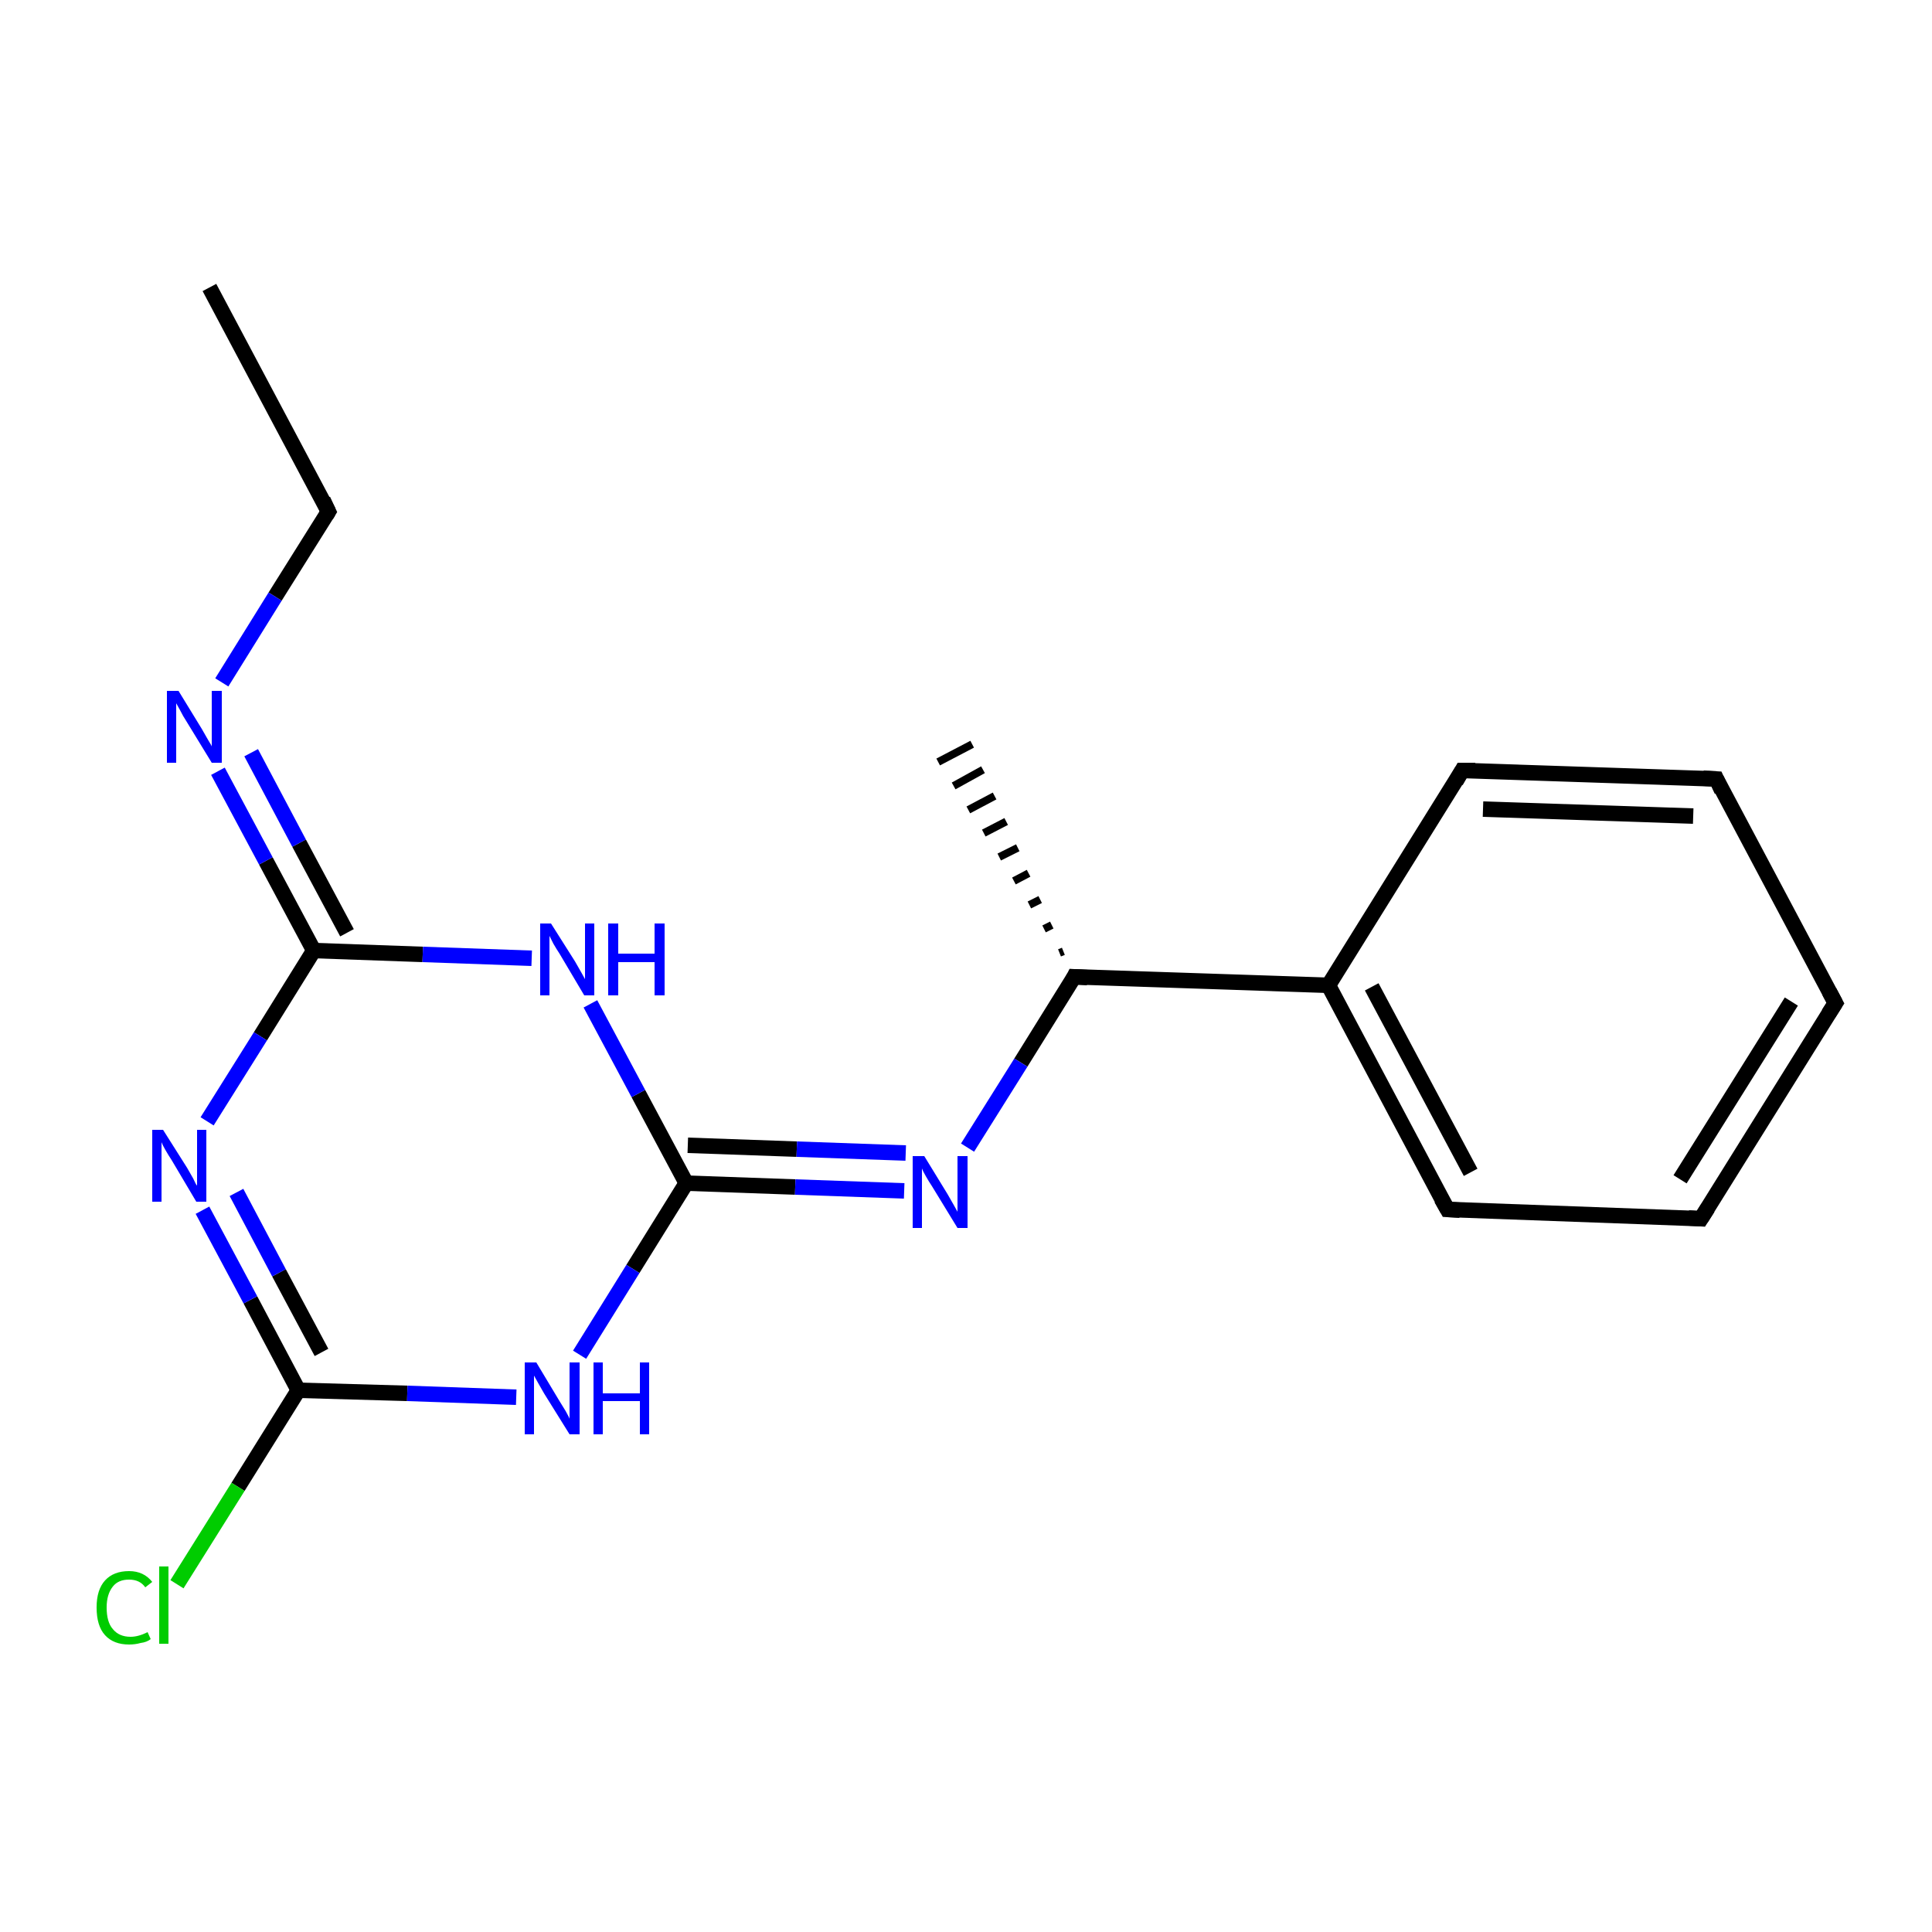 <?xml version='1.0' encoding='iso-8859-1'?>
<svg version='1.1' baseProfile='full'
              xmlns='http://www.w3.org/2000/svg'
                      xmlns:rdkit='http://www.rdkit.org/xml'
                      xmlns:xlink='http://www.w3.org/1999/xlink'
                  xml:space='preserve'
width='250px' height='250px' viewBox='0 0 250 250'>
<!-- END OF HEADER -->
<rect style='opacity:1.0;fill:#FFFFFF;stroke:none' width='250.0' height='250.0' x='0.0' y='0.0'> </rect>
<path class='bond-0 atom-0 atom-2' d='M 27.1,37.2 L 42.5,66.2' style='fill:none;fill-rule:evenodd;stroke:#000000;stroke-width:2.0px;stroke-linecap:butt;stroke-linejoin:miter;stroke-opacity:1' />
<path class='bond-1 atom-8 atom-1' d='M 137.1,123.3 L 137.6,123.1' style='fill:none;fill-rule:evenodd;stroke:#000000;stroke-width:1.0px;stroke-linecap:butt;stroke-linejoin:miter;stroke-opacity:1' />
<path class='bond-1 atom-8 atom-1' d='M 135.1,120.2 L 136.1,119.7' style='fill:none;fill-rule:evenodd;stroke:#000000;stroke-width:1.0px;stroke-linecap:butt;stroke-linejoin:miter;stroke-opacity:1' />
<path class='bond-1 atom-8 atom-1' d='M 133.2,117.1 L 134.6,116.4' style='fill:none;fill-rule:evenodd;stroke:#000000;stroke-width:1.0px;stroke-linecap:butt;stroke-linejoin:miter;stroke-opacity:1' />
<path class='bond-1 atom-8 atom-1' d='M 131.2,114.0 L 133.1,113.0' style='fill:none;fill-rule:evenodd;stroke:#000000;stroke-width:1.0px;stroke-linecap:butt;stroke-linejoin:miter;stroke-opacity:1' />
<path class='bond-1 atom-8 atom-1' d='M 129.3,110.9 L 131.7,109.7' style='fill:none;fill-rule:evenodd;stroke:#000000;stroke-width:1.0px;stroke-linecap:butt;stroke-linejoin:miter;stroke-opacity:1' />
<path class='bond-1 atom-8 atom-1' d='M 127.3,107.8 L 130.2,106.3' style='fill:none;fill-rule:evenodd;stroke:#000000;stroke-width:1.0px;stroke-linecap:butt;stroke-linejoin:miter;stroke-opacity:1' />
<path class='bond-1 atom-8 atom-1' d='M 125.3,104.8 L 128.7,103.0' style='fill:none;fill-rule:evenodd;stroke:#000000;stroke-width:1.0px;stroke-linecap:butt;stroke-linejoin:miter;stroke-opacity:1' />
<path class='bond-1 atom-8 atom-1' d='M 123.4,101.7 L 127.2,99.6' style='fill:none;fill-rule:evenodd;stroke:#000000;stroke-width:1.0px;stroke-linecap:butt;stroke-linejoin:miter;stroke-opacity:1' />
<path class='bond-1 atom-8 atom-1' d='M 121.4,98.6 L 125.8,96.3' style='fill:none;fill-rule:evenodd;stroke:#000000;stroke-width:1.0px;stroke-linecap:butt;stroke-linejoin:miter;stroke-opacity:1' />
<path class='bond-2 atom-2 atom-14' d='M 42.5,66.2 L 35.6,77.2' style='fill:none;fill-rule:evenodd;stroke:#000000;stroke-width:2.0px;stroke-linecap:butt;stroke-linejoin:miter;stroke-opacity:1' />
<path class='bond-2 atom-2 atom-14' d='M 35.6,77.2 L 28.7,88.3' style='fill:none;fill-rule:evenodd;stroke:#0000FF;stroke-width:2.0px;stroke-linecap:butt;stroke-linejoin:miter;stroke-opacity:1' />
<path class='bond-3 atom-3 atom-4' d='M 237.5,129.8 L 220.1,157.7' style='fill:none;fill-rule:evenodd;stroke:#000000;stroke-width:2.0px;stroke-linecap:butt;stroke-linejoin:miter;stroke-opacity:1' />
<path class='bond-3 atom-3 atom-4' d='M 231.8,129.6 L 217.4,152.6' style='fill:none;fill-rule:evenodd;stroke:#000000;stroke-width:2.0px;stroke-linecap:butt;stroke-linejoin:miter;stroke-opacity:1' />
<path class='bond-4 atom-3 atom-5' d='M 237.5,129.8 L 222.1,100.8' style='fill:none;fill-rule:evenodd;stroke:#000000;stroke-width:2.0px;stroke-linecap:butt;stroke-linejoin:miter;stroke-opacity:1' />
<path class='bond-5 atom-4 atom-6' d='M 220.1,157.7 L 187.3,156.5' style='fill:none;fill-rule:evenodd;stroke:#000000;stroke-width:2.0px;stroke-linecap:butt;stroke-linejoin:miter;stroke-opacity:1' />
<path class='bond-6 atom-5 atom-7' d='M 222.1,100.8 L 189.2,99.7' style='fill:none;fill-rule:evenodd;stroke:#000000;stroke-width:2.0px;stroke-linecap:butt;stroke-linejoin:miter;stroke-opacity:1' />
<path class='bond-6 atom-5 atom-7' d='M 219.1,105.6 L 191.9,104.7' style='fill:none;fill-rule:evenodd;stroke:#000000;stroke-width:2.0px;stroke-linecap:butt;stroke-linejoin:miter;stroke-opacity:1' />
<path class='bond-7 atom-6 atom-9' d='M 187.3,156.5 L 171.9,127.5' style='fill:none;fill-rule:evenodd;stroke:#000000;stroke-width:2.0px;stroke-linecap:butt;stroke-linejoin:miter;stroke-opacity:1' />
<path class='bond-7 atom-6 atom-9' d='M 190.3,151.7 L 177.5,127.7' style='fill:none;fill-rule:evenodd;stroke:#000000;stroke-width:2.0px;stroke-linecap:butt;stroke-linejoin:miter;stroke-opacity:1' />
<path class='bond-8 atom-7 atom-9' d='M 189.2,99.7 L 171.9,127.5' style='fill:none;fill-rule:evenodd;stroke:#000000;stroke-width:2.0px;stroke-linecap:butt;stroke-linejoin:miter;stroke-opacity:1' />
<path class='bond-9 atom-8 atom-9' d='M 139.0,126.4 L 171.9,127.5' style='fill:none;fill-rule:evenodd;stroke:#000000;stroke-width:2.0px;stroke-linecap:butt;stroke-linejoin:miter;stroke-opacity:1' />
<path class='bond-10 atom-8 atom-15' d='M 139.0,126.4 L 132.1,137.5' style='fill:none;fill-rule:evenodd;stroke:#000000;stroke-width:2.0px;stroke-linecap:butt;stroke-linejoin:miter;stroke-opacity:1' />
<path class='bond-10 atom-8 atom-15' d='M 132.1,137.5 L 125.2,148.5' style='fill:none;fill-rule:evenodd;stroke:#0000FF;stroke-width:2.0px;stroke-linecap:butt;stroke-linejoin:miter;stroke-opacity:1' />
<path class='bond-11 atom-10 atom-13' d='M 38.6,179.9 L 30.8,192.4' style='fill:none;fill-rule:evenodd;stroke:#000000;stroke-width:2.0px;stroke-linecap:butt;stroke-linejoin:miter;stroke-opacity:1' />
<path class='bond-11 atom-10 atom-13' d='M 30.8,192.4 L 22.9,205.0' style='fill:none;fill-rule:evenodd;stroke:#00CC00;stroke-width:2.0px;stroke-linecap:butt;stroke-linejoin:miter;stroke-opacity:1' />
<path class='bond-12 atom-10 atom-16' d='M 38.6,179.9 L 32.4,168.2' style='fill:none;fill-rule:evenodd;stroke:#000000;stroke-width:2.0px;stroke-linecap:butt;stroke-linejoin:miter;stroke-opacity:1' />
<path class='bond-12 atom-10 atom-16' d='M 32.4,168.2 L 26.2,156.6' style='fill:none;fill-rule:evenodd;stroke:#0000FF;stroke-width:2.0px;stroke-linecap:butt;stroke-linejoin:miter;stroke-opacity:1' />
<path class='bond-12 atom-10 atom-16' d='M 41.6,175.0 L 36.1,164.7' style='fill:none;fill-rule:evenodd;stroke:#000000;stroke-width:2.0px;stroke-linecap:butt;stroke-linejoin:miter;stroke-opacity:1' />
<path class='bond-12 atom-10 atom-16' d='M 36.1,164.7 L 30.6,154.3' style='fill:none;fill-rule:evenodd;stroke:#0000FF;stroke-width:2.0px;stroke-linecap:butt;stroke-linejoin:miter;stroke-opacity:1' />
<path class='bond-13 atom-10 atom-17' d='M 38.6,179.9 L 52.7,180.3' style='fill:none;fill-rule:evenodd;stroke:#000000;stroke-width:2.0px;stroke-linecap:butt;stroke-linejoin:miter;stroke-opacity:1' />
<path class='bond-13 atom-10 atom-17' d='M 52.7,180.3 L 66.8,180.8' style='fill:none;fill-rule:evenodd;stroke:#0000FF;stroke-width:2.0px;stroke-linecap:butt;stroke-linejoin:miter;stroke-opacity:1' />
<path class='bond-14 atom-11 atom-14' d='M 40.6,123.0 L 34.4,111.4' style='fill:none;fill-rule:evenodd;stroke:#000000;stroke-width:2.0px;stroke-linecap:butt;stroke-linejoin:miter;stroke-opacity:1' />
<path class='bond-14 atom-11 atom-14' d='M 34.4,111.4 L 28.2,99.8' style='fill:none;fill-rule:evenodd;stroke:#0000FF;stroke-width:2.0px;stroke-linecap:butt;stroke-linejoin:miter;stroke-opacity:1' />
<path class='bond-14 atom-11 atom-14' d='M 44.9,120.7 L 38.7,109.1' style='fill:none;fill-rule:evenodd;stroke:#000000;stroke-width:2.0px;stroke-linecap:butt;stroke-linejoin:miter;stroke-opacity:1' />
<path class='bond-14 atom-11 atom-14' d='M 38.7,109.1 L 32.5,97.4' style='fill:none;fill-rule:evenodd;stroke:#0000FF;stroke-width:2.0px;stroke-linecap:butt;stroke-linejoin:miter;stroke-opacity:1' />
<path class='bond-15 atom-11 atom-16' d='M 40.6,123.0 L 33.7,134.1' style='fill:none;fill-rule:evenodd;stroke:#000000;stroke-width:2.0px;stroke-linecap:butt;stroke-linejoin:miter;stroke-opacity:1' />
<path class='bond-15 atom-11 atom-16' d='M 33.7,134.1 L 26.8,145.1' style='fill:none;fill-rule:evenodd;stroke:#0000FF;stroke-width:2.0px;stroke-linecap:butt;stroke-linejoin:miter;stroke-opacity:1' />
<path class='bond-16 atom-11 atom-18' d='M 40.6,123.0 L 54.7,123.5' style='fill:none;fill-rule:evenodd;stroke:#000000;stroke-width:2.0px;stroke-linecap:butt;stroke-linejoin:miter;stroke-opacity:1' />
<path class='bond-16 atom-11 atom-18' d='M 54.7,123.5 L 68.8,124.0' style='fill:none;fill-rule:evenodd;stroke:#0000FF;stroke-width:2.0px;stroke-linecap:butt;stroke-linejoin:miter;stroke-opacity:1' />
<path class='bond-17 atom-12 atom-15' d='M 88.8,153.1 L 102.9,153.6' style='fill:none;fill-rule:evenodd;stroke:#000000;stroke-width:2.0px;stroke-linecap:butt;stroke-linejoin:miter;stroke-opacity:1' />
<path class='bond-17 atom-12 atom-15' d='M 102.9,153.6 L 117.0,154.1' style='fill:none;fill-rule:evenodd;stroke:#0000FF;stroke-width:2.0px;stroke-linecap:butt;stroke-linejoin:miter;stroke-opacity:1' />
<path class='bond-17 atom-12 atom-15' d='M 89.0,148.2 L 103.1,148.7' style='fill:none;fill-rule:evenodd;stroke:#000000;stroke-width:2.0px;stroke-linecap:butt;stroke-linejoin:miter;stroke-opacity:1' />
<path class='bond-17 atom-12 atom-15' d='M 103.1,148.7 L 117.2,149.2' style='fill:none;fill-rule:evenodd;stroke:#0000FF;stroke-width:2.0px;stroke-linecap:butt;stroke-linejoin:miter;stroke-opacity:1' />
<path class='bond-18 atom-12 atom-17' d='M 88.8,153.1 L 81.9,164.2' style='fill:none;fill-rule:evenodd;stroke:#000000;stroke-width:2.0px;stroke-linecap:butt;stroke-linejoin:miter;stroke-opacity:1' />
<path class='bond-18 atom-12 atom-17' d='M 81.9,164.2 L 75.0,175.3' style='fill:none;fill-rule:evenodd;stroke:#0000FF;stroke-width:2.0px;stroke-linecap:butt;stroke-linejoin:miter;stroke-opacity:1' />
<path class='bond-19 atom-12 atom-18' d='M 88.8,153.1 L 82.6,141.5' style='fill:none;fill-rule:evenodd;stroke:#000000;stroke-width:2.0px;stroke-linecap:butt;stroke-linejoin:miter;stroke-opacity:1' />
<path class='bond-19 atom-12 atom-18' d='M 82.6,141.5 L 76.4,129.9' style='fill:none;fill-rule:evenodd;stroke:#0000FF;stroke-width:2.0px;stroke-linecap:butt;stroke-linejoin:miter;stroke-opacity:1' />
<path d='M 41.8,64.7 L 42.5,66.2 L 42.2,66.7' style='fill:none;stroke:#000000;stroke-width:2.0px;stroke-linecap:butt;stroke-linejoin:miter;stroke-opacity:1;' />
<path d='M 236.6,131.2 L 237.5,129.8 L 236.7,128.3' style='fill:none;stroke:#000000;stroke-width:2.0px;stroke-linecap:butt;stroke-linejoin:miter;stroke-opacity:1;' />
<path d='M 221.0,156.3 L 220.1,157.7 L 218.5,157.6' style='fill:none;stroke:#000000;stroke-width:2.0px;stroke-linecap:butt;stroke-linejoin:miter;stroke-opacity:1;' />
<path d='M 222.8,102.3 L 222.1,100.8 L 220.4,100.7' style='fill:none;stroke:#000000;stroke-width:2.0px;stroke-linecap:butt;stroke-linejoin:miter;stroke-opacity:1;' />
<path d='M 188.9,156.6 L 187.3,156.5 L 186.5,155.1' style='fill:none;stroke:#000000;stroke-width:2.0px;stroke-linecap:butt;stroke-linejoin:miter;stroke-opacity:1;' />
<path d='M 190.9,99.7 L 189.2,99.7 L 188.4,101.1' style='fill:none;stroke:#000000;stroke-width:2.0px;stroke-linecap:butt;stroke-linejoin:miter;stroke-opacity:1;' />
<path d='M 140.7,126.5 L 139.0,126.4 L 138.7,127.0' style='fill:none;stroke:#000000;stroke-width:2.0px;stroke-linecap:butt;stroke-linejoin:miter;stroke-opacity:1;' />
<path class='atom-13' d='M 12.5 208.0
Q 12.5 205.7, 13.6 204.5
Q 14.7 203.3, 16.7 203.3
Q 18.6 203.3, 19.7 204.7
L 18.8 205.4
Q 18.1 204.4, 16.7 204.4
Q 15.3 204.4, 14.6 205.3
Q 13.8 206.3, 13.8 208.0
Q 13.8 209.9, 14.6 210.8
Q 15.4 211.8, 16.9 211.8
Q 17.9 211.8, 19.1 211.2
L 19.5 212.1
Q 19.0 212.5, 18.2 212.6
Q 17.5 212.8, 16.7 212.8
Q 14.7 212.8, 13.6 211.6
Q 12.5 210.4, 12.5 208.0
' fill='#00CC00'/>
<path class='atom-13' d='M 20.6 202.7
L 21.8 202.7
L 21.8 212.7
L 20.6 212.7
L 20.6 202.7
' fill='#00CC00'/>
<path class='atom-14' d='M 23.1 89.4
L 26.1 94.3
Q 26.4 94.8, 26.9 95.7
Q 27.4 96.5, 27.4 96.6
L 27.4 89.4
L 28.7 89.4
L 28.7 98.7
L 27.4 98.7
L 24.1 93.3
Q 23.7 92.7, 23.3 91.9
Q 22.9 91.2, 22.8 91.0
L 22.8 98.7
L 21.6 98.7
L 21.6 89.4
L 23.1 89.4
' fill='#0000FF'/>
<path class='atom-15' d='M 119.6 149.6
L 122.6 154.5
Q 122.9 155.0, 123.4 155.9
Q 123.9 156.8, 123.9 156.8
L 123.9 149.6
L 125.2 149.6
L 125.2 158.9
L 123.9 158.9
L 120.6 153.5
Q 120.2 152.9, 119.8 152.2
Q 119.4 151.5, 119.3 151.2
L 119.3 158.9
L 118.1 158.9
L 118.1 149.6
L 119.6 149.6
' fill='#0000FF'/>
<path class='atom-16' d='M 21.1 146.2
L 24.2 151.1
Q 24.5 151.6, 25.0 152.5
Q 25.4 153.4, 25.5 153.4
L 25.5 146.2
L 26.7 146.2
L 26.7 155.5
L 25.4 155.5
L 22.2 150.1
Q 21.8 149.5, 21.4 148.8
Q 21.0 148.1, 20.9 147.8
L 20.9 155.5
L 19.7 155.5
L 19.7 146.2
L 21.1 146.2
' fill='#0000FF'/>
<path class='atom-17' d='M 69.4 176.3
L 72.4 181.3
Q 72.7 181.8, 73.2 182.6
Q 73.7 183.5, 73.7 183.6
L 73.7 176.3
L 75.0 176.3
L 75.0 185.6
L 73.7 185.6
L 70.4 180.3
Q 70.0 179.6, 69.6 178.9
Q 69.2 178.2, 69.1 178.0
L 69.1 185.6
L 67.9 185.6
L 67.9 176.3
L 69.4 176.3
' fill='#0000FF'/>
<path class='atom-17' d='M 76.8 176.3
L 78.0 176.3
L 78.0 180.3
L 82.8 180.3
L 82.8 176.3
L 84.0 176.3
L 84.0 185.6
L 82.8 185.6
L 82.8 181.3
L 78.0 181.3
L 78.0 185.6
L 76.8 185.6
L 76.8 176.3
' fill='#0000FF'/>
<path class='atom-18' d='M 71.3 119.5
L 74.4 124.4
Q 74.7 124.9, 75.2 125.8
Q 75.7 126.7, 75.7 126.7
L 75.7 119.5
L 76.9 119.5
L 76.9 128.8
L 75.6 128.8
L 72.4 123.4
Q 72.0 122.8, 71.6 122.1
Q 71.2 121.3, 71.1 121.1
L 71.1 128.8
L 69.9 128.8
L 69.9 119.5
L 71.3 119.5
' fill='#0000FF'/>
<path class='atom-18' d='M 78.7 119.5
L 80.0 119.5
L 80.0 123.4
L 84.7 123.4
L 84.7 119.5
L 86.0 119.5
L 86.0 128.8
L 84.7 128.8
L 84.7 124.5
L 80.0 124.5
L 80.0 128.8
L 78.7 128.8
L 78.7 119.5
' fill='#0000FF'/>
</svg>

